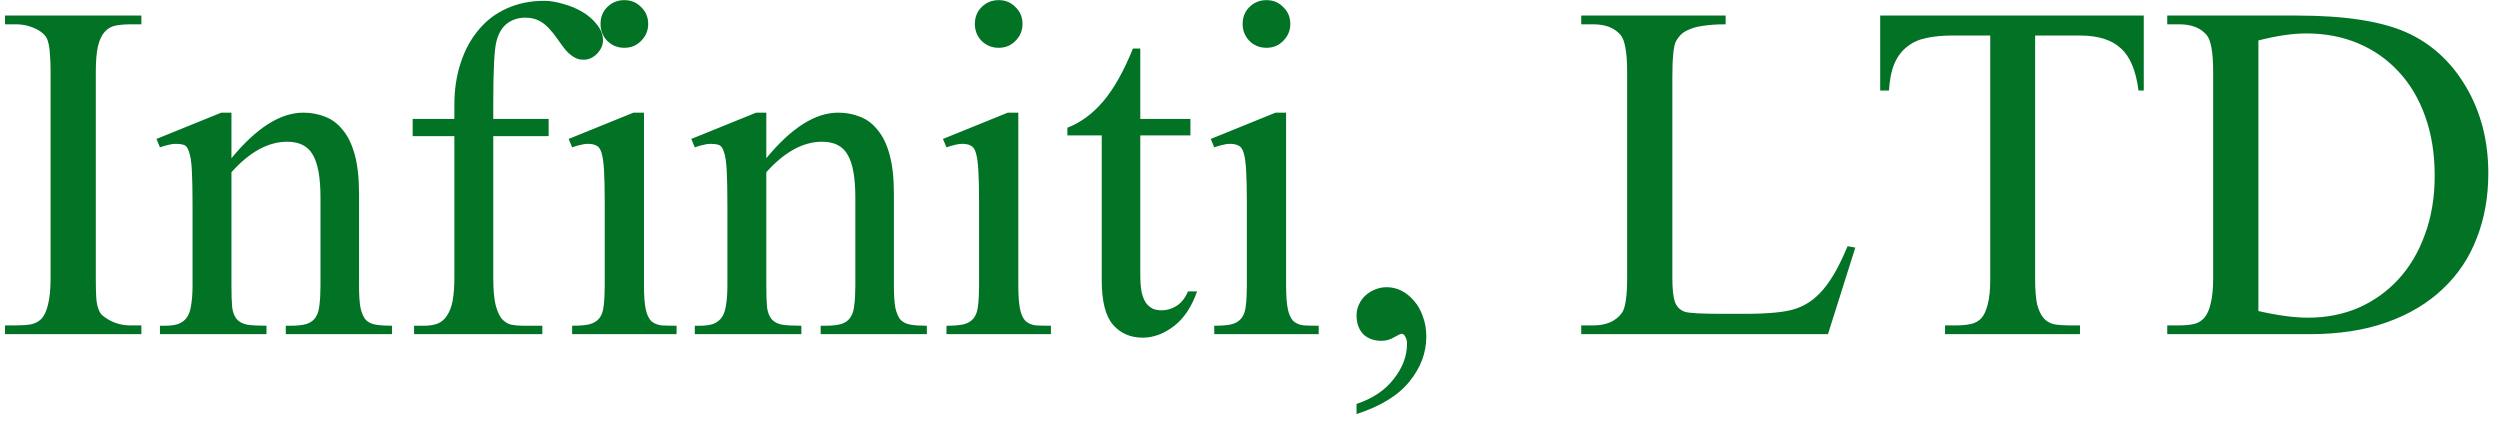 <?xml version="1.0" encoding="UTF-8"?> <svg xmlns="http://www.w3.org/2000/svg" width="202" height="34" viewBox="0 0 202 34" fill="none"> <path d="M11.423 26.292V27H0.406V26.292H1.312C1.766 26.292 2.162 26.264 2.502 26.207C2.861 26.131 3.153 25.971 3.38 25.726C3.606 25.461 3.776 25.074 3.89 24.564C4.022 24.036 4.088 23.328 4.088 22.44V5.816C4.088 5.231 4.069 4.75 4.031 4.372C4.012 3.976 3.965 3.655 3.89 3.409C3.833 3.164 3.739 2.975 3.606 2.843C3.474 2.692 3.295 2.55 3.068 2.418C2.502 2.116 1.917 1.965 1.312 1.965H0.406V1.257H11.423V1.965H10.517C10.063 1.965 9.658 2.003 9.299 2.078C8.959 2.154 8.676 2.324 8.449 2.588C8.223 2.833 8.043 3.22 7.911 3.749C7.798 4.259 7.741 4.948 7.741 5.816V22.44C7.741 23.045 7.751 23.535 7.77 23.913C7.788 24.291 7.836 24.602 7.911 24.848C7.987 25.093 8.09 25.291 8.223 25.442C8.374 25.575 8.562 25.707 8.789 25.839C9.318 26.141 9.894 26.292 10.517 26.292H11.423ZM18.701 12.783C20.721 10.329 22.657 9.102 24.507 9.102C25.149 9.102 25.744 9.215 26.291 9.441C26.838 9.649 27.311 10.008 27.707 10.518C28.122 11.008 28.443 11.679 28.67 12.528C28.896 13.359 29.01 14.398 29.01 15.644V23.064C29.01 23.819 29.047 24.413 29.123 24.848C29.217 25.282 29.359 25.612 29.548 25.839C29.756 26.047 30.029 26.179 30.369 26.235C30.709 26.292 31.143 26.32 31.672 26.32V27H23.091V26.32H23.431C23.997 26.32 24.441 26.273 24.762 26.179C25.102 26.065 25.347 25.886 25.498 25.641C25.668 25.395 25.772 25.065 25.81 24.649C25.866 24.215 25.895 23.686 25.895 23.064V15.955C25.895 14.35 25.687 13.199 25.271 12.5C24.875 11.801 24.186 11.452 23.204 11.452C21.675 11.452 20.174 12.273 18.701 13.916V23.064C18.701 23.8 18.72 24.385 18.758 24.819C18.814 25.235 18.937 25.556 19.126 25.782C19.315 26.009 19.598 26.16 19.976 26.235C20.353 26.292 20.872 26.32 21.533 26.32V27H12.924V26.32H13.292C13.745 26.32 14.113 26.273 14.396 26.179C14.699 26.065 14.935 25.886 15.104 25.641C15.274 25.395 15.388 25.065 15.444 24.649C15.52 24.215 15.558 23.686 15.558 23.064V16.635C15.558 15.389 15.539 14.426 15.501 13.746C15.463 13.066 15.388 12.575 15.274 12.273C15.18 11.953 15.038 11.764 14.85 11.707C14.68 11.65 14.463 11.622 14.198 11.622C14.009 11.622 13.811 11.65 13.604 11.707C13.415 11.745 13.188 11.811 12.924 11.905L12.641 11.226L17.88 9.102H18.701V12.783ZM39.856 10.999V22.412C39.856 23.318 39.913 24.036 40.026 24.564C40.158 25.093 40.328 25.49 40.536 25.754C40.763 25.999 41.018 26.16 41.301 26.235C41.603 26.292 41.924 26.32 42.264 26.32H43.821V27H33.456V26.32H34.221C34.674 26.32 35.051 26.264 35.353 26.15C35.675 26.018 35.929 25.801 36.118 25.499C36.326 25.197 36.477 24.8 36.571 24.31C36.666 23.8 36.713 23.167 36.713 22.412V10.999H33.343V9.611H36.713V8.479C36.713 7.232 36.883 6.1 37.223 5.08C37.562 4.042 38.044 3.154 38.667 2.418C39.29 1.663 40.045 1.087 40.933 0.69C41.839 0.275 42.849 0.067 43.963 0.067C44.454 0.067 44.973 0.152 45.52 0.322C46.087 0.473 46.606 0.69 47.078 0.974C47.55 1.257 47.937 1.597 48.239 1.993C48.56 2.39 48.721 2.814 48.721 3.268C48.721 3.645 48.56 4.004 48.239 4.344C47.918 4.665 47.56 4.825 47.163 4.825C47.012 4.825 46.861 4.806 46.71 4.769C46.578 4.731 46.427 4.655 46.257 4.542C46.087 4.429 45.908 4.268 45.719 4.061C45.53 3.834 45.313 3.541 45.067 3.183C44.577 2.484 44.142 2.021 43.765 1.795C43.387 1.549 42.953 1.427 42.462 1.427C41.877 1.427 41.376 1.587 40.961 1.908C40.565 2.21 40.281 2.692 40.111 3.353C39.941 3.976 39.856 5.646 39.856 8.365V9.611H44.331V10.999H39.856ZM52.034 9.102V23.064C52.034 23.894 52.081 24.536 52.176 24.989C52.27 25.424 52.421 25.744 52.629 25.952C52.855 26.141 53.129 26.254 53.45 26.292C53.79 26.311 54.196 26.32 54.668 26.32V27H46.228V26.32C46.814 26.32 47.276 26.283 47.616 26.207C47.975 26.113 48.249 25.943 48.438 25.697C48.626 25.452 48.74 25.121 48.777 24.706C48.834 24.272 48.862 23.724 48.862 23.064V16.38C48.862 15.285 48.843 14.416 48.806 13.774C48.768 13.133 48.702 12.661 48.607 12.358C48.513 12.037 48.371 11.839 48.183 11.764C48.013 11.669 47.786 11.622 47.503 11.622C47.314 11.622 47.116 11.65 46.908 11.707C46.719 11.745 46.493 11.811 46.228 11.905L45.945 11.226L51.185 9.102H52.034ZM50.448 0.011C50.996 0.011 51.449 0.2 51.808 0.577C52.185 0.936 52.374 1.389 52.374 1.937C52.374 2.465 52.185 2.918 51.808 3.296C51.449 3.674 50.996 3.862 50.448 3.862C49.901 3.862 49.438 3.674 49.06 3.296C48.702 2.918 48.523 2.465 48.523 1.937C48.523 1.389 48.702 0.936 49.06 0.577C49.438 0.2 49.901 0.011 50.448 0.011ZM61.918 12.783C63.938 10.329 65.873 9.102 67.724 9.102C68.366 9.102 68.96 9.215 69.508 9.441C70.055 9.649 70.527 10.008 70.924 10.518C71.339 11.008 71.66 11.679 71.887 12.528C72.113 13.359 72.227 14.398 72.227 15.644V23.064C72.227 23.819 72.264 24.413 72.34 24.848C72.434 25.282 72.576 25.612 72.765 25.839C72.972 26.047 73.246 26.179 73.586 26.235C73.926 26.292 74.36 26.32 74.889 26.32V27H66.308V26.32H66.647C67.214 26.32 67.658 26.273 67.978 26.179C68.318 26.065 68.564 25.886 68.715 25.641C68.885 25.395 68.989 25.065 69.026 24.649C69.083 24.215 69.111 23.686 69.111 23.064V15.955C69.111 14.35 68.904 13.199 68.488 12.5C68.092 11.801 67.403 11.452 66.421 11.452C64.892 11.452 63.391 12.273 61.918 13.916V23.064C61.918 23.8 61.937 24.385 61.975 24.819C62.031 25.235 62.154 25.556 62.343 25.782C62.532 26.009 62.815 26.16 63.192 26.235C63.57 26.292 64.089 26.32 64.75 26.32V27H56.141V26.32H56.509C56.962 26.32 57.33 26.273 57.613 26.179C57.915 26.065 58.151 25.886 58.321 25.641C58.491 25.395 58.605 25.065 58.661 24.649C58.737 24.215 58.774 23.686 58.774 23.064V16.635C58.774 15.389 58.755 14.426 58.718 13.746C58.68 13.066 58.605 12.575 58.491 12.273C58.397 11.953 58.255 11.764 58.066 11.707C57.897 11.65 57.679 11.622 57.415 11.622C57.226 11.622 57.028 11.65 56.82 11.707C56.632 11.745 56.405 11.811 56.141 11.905L55.857 11.226L61.097 9.102H61.918V12.783ZM82.28 9.102V23.064C82.28 23.894 82.328 24.536 82.422 24.989C82.516 25.424 82.667 25.744 82.875 25.952C83.102 26.141 83.375 26.254 83.696 26.292C84.036 26.311 84.442 26.32 84.914 26.32V27H76.475V26.32C77.06 26.32 77.522 26.283 77.862 26.207C78.221 26.113 78.495 25.943 78.684 25.697C78.872 25.452 78.986 25.121 79.023 24.706C79.08 24.272 79.108 23.724 79.108 23.064V16.38C79.108 15.285 79.09 14.416 79.052 13.774C79.014 13.133 78.948 12.661 78.853 12.358C78.759 12.037 78.618 11.839 78.429 11.764C78.259 11.669 78.032 11.622 77.749 11.622C77.56 11.622 77.362 11.65 77.154 11.707C76.966 11.745 76.739 11.811 76.475 11.905L76.191 11.226L81.431 9.102H82.28ZM80.694 0.011C81.242 0.011 81.695 0.2 82.054 0.577C82.431 0.936 82.62 1.389 82.62 1.937C82.62 2.465 82.431 2.918 82.054 3.296C81.695 3.674 81.242 3.862 80.694 3.862C80.147 3.862 79.684 3.674 79.307 3.296C78.948 2.918 78.769 2.465 78.769 1.937C78.769 1.389 78.948 0.936 79.307 0.577C79.684 0.2 80.147 0.011 80.694 0.011ZM92.136 3.919V9.611H96.186V10.942H92.136V22.214C92.136 22.78 92.174 23.252 92.249 23.63C92.343 24.008 92.466 24.3 92.617 24.508C92.787 24.715 92.976 24.866 93.184 24.961C93.391 25.037 93.618 25.074 93.863 25.074C94.297 25.074 94.704 24.951 95.081 24.706C95.478 24.442 95.78 24.055 95.987 23.545H96.724C96.289 24.791 95.666 25.726 94.855 26.349C94.043 26.972 93.203 27.283 92.334 27.283C91.333 27.283 90.531 26.934 89.927 26.235C89.323 25.537 89.02 24.338 89.02 22.639V10.942H86.245V10.319C87.321 9.904 88.284 9.196 89.134 8.195C90.002 7.176 90.805 5.75 91.541 3.919H92.136ZM103.917 9.102V23.064C103.917 23.894 103.964 24.536 104.059 24.989C104.153 25.424 104.304 25.744 104.512 25.952C104.738 26.141 105.012 26.254 105.333 26.292C105.673 26.311 106.079 26.32 106.551 26.32V27H98.111V26.32C98.697 26.32 99.159 26.283 99.499 26.207C99.858 26.113 100.132 25.943 100.32 25.697C100.509 25.452 100.622 25.121 100.66 24.706C100.717 24.272 100.745 23.724 100.745 23.064V16.38C100.745 15.285 100.726 14.416 100.688 13.774C100.651 13.133 100.585 12.661 100.49 12.358C100.396 12.037 100.254 11.839 100.065 11.764C99.895 11.669 99.669 11.622 99.386 11.622C99.197 11.622 98.999 11.65 98.791 11.707C98.602 11.745 98.376 11.811 98.111 11.905L97.828 11.226L103.067 9.102H103.917ZM102.331 0.011C102.879 0.011 103.332 0.2 103.69 0.577C104.068 0.936 104.257 1.389 104.257 1.937C104.257 2.465 104.068 2.918 103.69 3.296C103.332 3.674 102.879 3.862 102.331 3.862C101.784 3.862 101.321 3.674 100.943 3.296C100.585 2.918 100.405 2.465 100.405 1.937C100.405 1.389 100.585 0.936 100.943 0.577C101.321 0.2 101.784 0.011 102.331 0.011ZM109.609 33.457V32.636C110.912 32.202 111.913 31.531 112.611 30.625C113.329 29.719 113.688 28.765 113.688 27.765C113.688 27.557 113.64 27.368 113.546 27.198C113.47 27.047 113.376 26.972 113.263 26.972C113.168 26.972 112.961 27.066 112.64 27.255C112.319 27.444 111.979 27.538 111.62 27.538C111.016 27.538 110.525 27.359 110.147 27C109.789 26.622 109.609 26.113 109.609 25.471C109.609 25.169 109.675 24.876 109.808 24.593C109.94 24.31 110.11 24.074 110.317 23.885C110.544 23.677 110.799 23.517 111.082 23.403C111.384 23.271 111.705 23.205 112.045 23.205C112.46 23.205 112.857 23.299 113.234 23.488C113.612 23.677 113.952 23.951 114.254 24.31C114.556 24.649 114.792 25.065 114.962 25.556C115.151 26.047 115.245 26.594 115.245 27.198C115.245 28.501 114.792 29.709 113.886 30.823C112.998 31.937 111.573 32.815 109.609 33.457ZM149.286 19.892L149.909 20.005L147.7 27H127.763V26.292H128.754C129.811 26.292 130.585 25.943 131.076 25.244C131.34 24.829 131.473 23.894 131.473 22.44V5.816C131.473 4.23 131.293 3.23 130.935 2.814C130.444 2.248 129.717 1.965 128.754 1.965H127.763V1.257H139.431V1.965C138.732 1.965 138.147 2.003 137.675 2.078C137.222 2.135 136.844 2.229 136.542 2.361C136.24 2.475 136.004 2.616 135.834 2.786C135.664 2.956 135.522 3.145 135.409 3.353C135.22 3.73 135.126 4.702 135.126 6.27V22.44C135.126 23.328 135.192 23.97 135.324 24.366C135.456 24.763 135.721 25.037 136.117 25.188C136.457 25.301 137.448 25.357 139.091 25.357H140.96C142.942 25.357 144.33 25.216 145.123 24.933C145.52 24.8 145.897 24.612 146.256 24.366C146.615 24.121 146.964 23.8 147.304 23.403C147.644 23.007 147.974 22.525 148.295 21.959C148.616 21.393 148.946 20.703 149.286 19.892ZM173.217 1.257V7.317H172.792C172.584 5.694 172.103 4.551 171.348 3.891C170.611 3.211 169.516 2.871 168.062 2.871H164.438V22.554C164.438 23.422 164.494 24.111 164.607 24.621C164.74 25.112 164.919 25.48 165.146 25.726C165.372 25.971 165.655 26.131 165.995 26.207C166.335 26.264 166.731 26.292 167.185 26.292H168.062V27H157.159V26.292H158.065C158.519 26.292 158.915 26.254 159.255 26.179C159.595 26.103 159.878 25.943 160.104 25.697C160.331 25.433 160.501 25.055 160.614 24.564C160.746 24.074 160.812 23.403 160.812 22.554V2.871H157.726C156.951 2.871 156.262 2.937 155.658 3.069C155.073 3.183 154.563 3.409 154.129 3.749C153.695 4.07 153.345 4.523 153.081 5.108C152.836 5.675 152.685 6.411 152.628 7.317H151.92V1.257H173.217ZM175.114 27V26.292H176.105C176.54 26.292 176.927 26.254 177.267 26.179C177.606 26.103 177.89 25.933 178.116 25.669C178.343 25.405 178.513 25.018 178.626 24.508C178.758 23.998 178.824 23.309 178.824 22.44V5.816C178.824 4.23 178.645 3.23 178.286 2.814C177.795 2.248 177.068 1.965 176.105 1.965H175.114V1.257H185.593C189.407 1.257 192.333 1.701 194.372 2.588C196.392 3.475 198.007 4.929 199.215 6.949C200.442 9.007 201.056 11.358 201.056 14.001C201.056 15.908 200.744 17.654 200.121 19.24C199.517 20.826 198.601 22.195 197.374 23.347C196.166 24.498 194.665 25.395 192.871 26.037C191.077 26.679 188.991 27 186.612 27H175.114ZM182.478 25.131C184.045 25.49 185.385 25.669 186.499 25.669C187.953 25.669 189.303 25.405 190.549 24.876C191.795 24.328 192.871 23.564 193.777 22.582C194.702 21.581 195.42 20.373 195.93 18.957C196.458 17.541 196.723 15.955 196.723 14.199C196.723 12.425 196.468 10.829 195.958 9.413C195.448 7.978 194.731 6.77 193.806 5.788C192.881 4.787 191.785 4.023 190.521 3.494C189.256 2.965 187.868 2.701 186.357 2.701C185.243 2.701 183.95 2.89 182.478 3.268V25.131Z" fill="#027225"></path> </svg> 